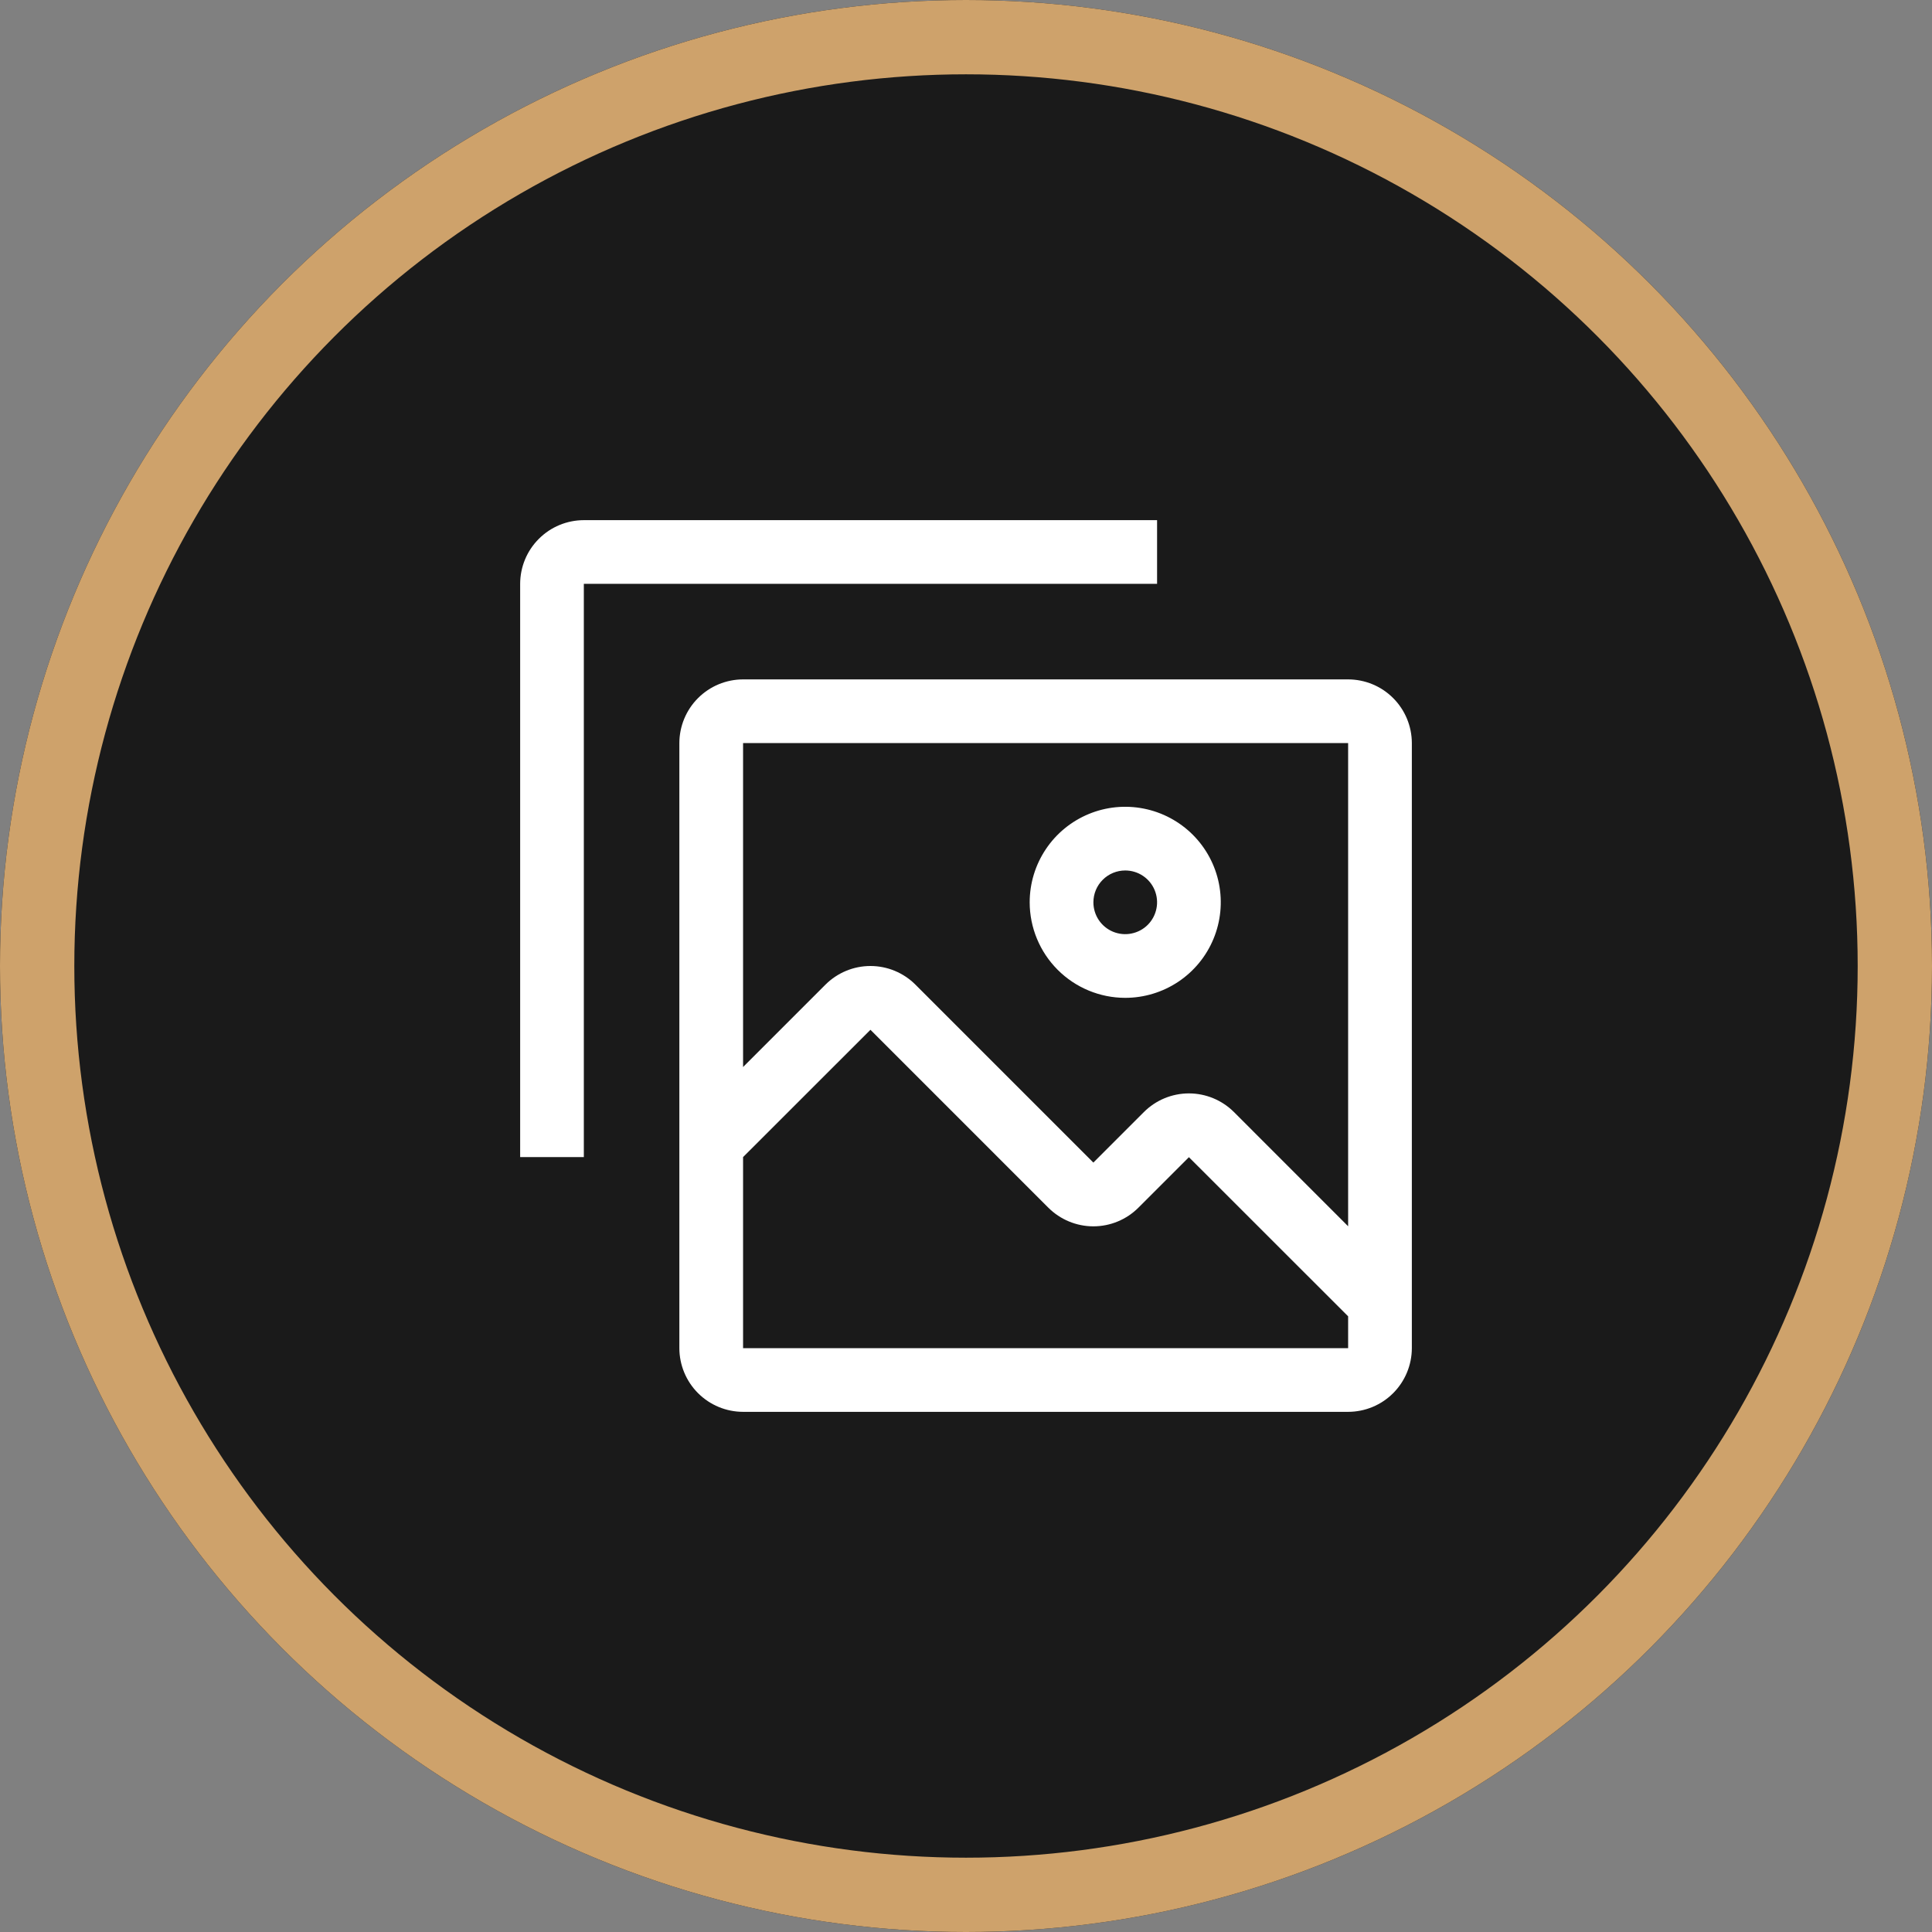 <svg width="52" height="52" viewBox="0 0 52 52" fill="none" xmlns="http://www.w3.org/2000/svg">
<rect x="0" y="0" width="52" height="52" fill="#808080" stroke="none"/>
<g style="mix-blend-mode:multiply">
<circle cx="26" cy="26" r="26" fill="black" fill-opacity="0.8"/>
</g>
<circle cx="26" cy="26" r="25" stroke="#CEA26B" stroke-width="2"/>
<path d="M15.714 31.143H14V15.714C14.001 15.26 14.181 14.824 14.503 14.503C14.824 14.181 15.26 14.001 15.714 14H31.143V15.714H15.714V31.143ZM30.286 26.857C30.794 26.857 31.291 26.706 31.714 26.424C32.137 26.141 32.467 25.74 32.661 25.27C32.856 24.8 32.907 24.283 32.808 23.784C32.709 23.285 32.464 22.827 32.104 22.467C31.744 22.108 31.286 21.863 30.787 21.764C30.289 21.665 29.771 21.715 29.302 21.91C28.832 22.105 28.43 22.434 28.148 22.857C27.865 23.28 27.714 23.777 27.714 24.286C27.715 24.968 27.986 25.621 28.468 26.103C28.95 26.585 29.604 26.857 30.286 26.857ZM30.286 23.429C30.455 23.429 30.621 23.479 30.762 23.573C30.903 23.667 31.013 23.801 31.078 23.958C31.142 24.114 31.16 24.287 31.126 24.453C31.093 24.619 31.012 24.772 30.892 24.892C30.772 25.012 30.619 25.093 30.453 25.126C30.287 25.16 30.114 25.142 29.958 25.078C29.801 25.013 29.667 24.903 29.573 24.762C29.479 24.621 29.429 24.455 29.429 24.286C29.429 24.058 29.519 23.84 29.68 23.68C29.84 23.519 30.058 23.429 30.286 23.429Z" fill="white"/>
<path d="M36.285 18.286H20C19.545 18.287 19.11 18.467 18.788 18.789C18.467 19.11 18.286 19.546 18.285 20V36.286C18.286 36.74 18.467 37.176 18.788 37.497C19.11 37.819 19.545 37.999 20 38H36.285C36.74 37.999 37.176 37.819 37.497 37.497C37.818 37.176 37.999 36.74 38 36.286V20C37.999 19.546 37.818 19.11 37.497 18.789C37.176 18.467 36.74 18.287 36.285 18.286ZM36.285 36.286H20V31.143L23.428 27.717L28.216 32.505C28.538 32.826 28.974 33.007 29.428 33.007C29.883 33.007 30.319 32.826 30.64 32.505L32 31.146L36.285 35.429V36.286ZM36.285 33.005L33.212 29.931C32.89 29.61 32.454 29.429 32 29.429C31.545 29.429 31.109 29.61 30.788 29.931L29.428 31.291L24.64 26.503C24.319 26.181 23.883 26 23.428 26C22.974 26 22.538 26.181 22.216 26.503L20 28.719V20H36.285V33.005Z" fill="white"/>
</svg>
